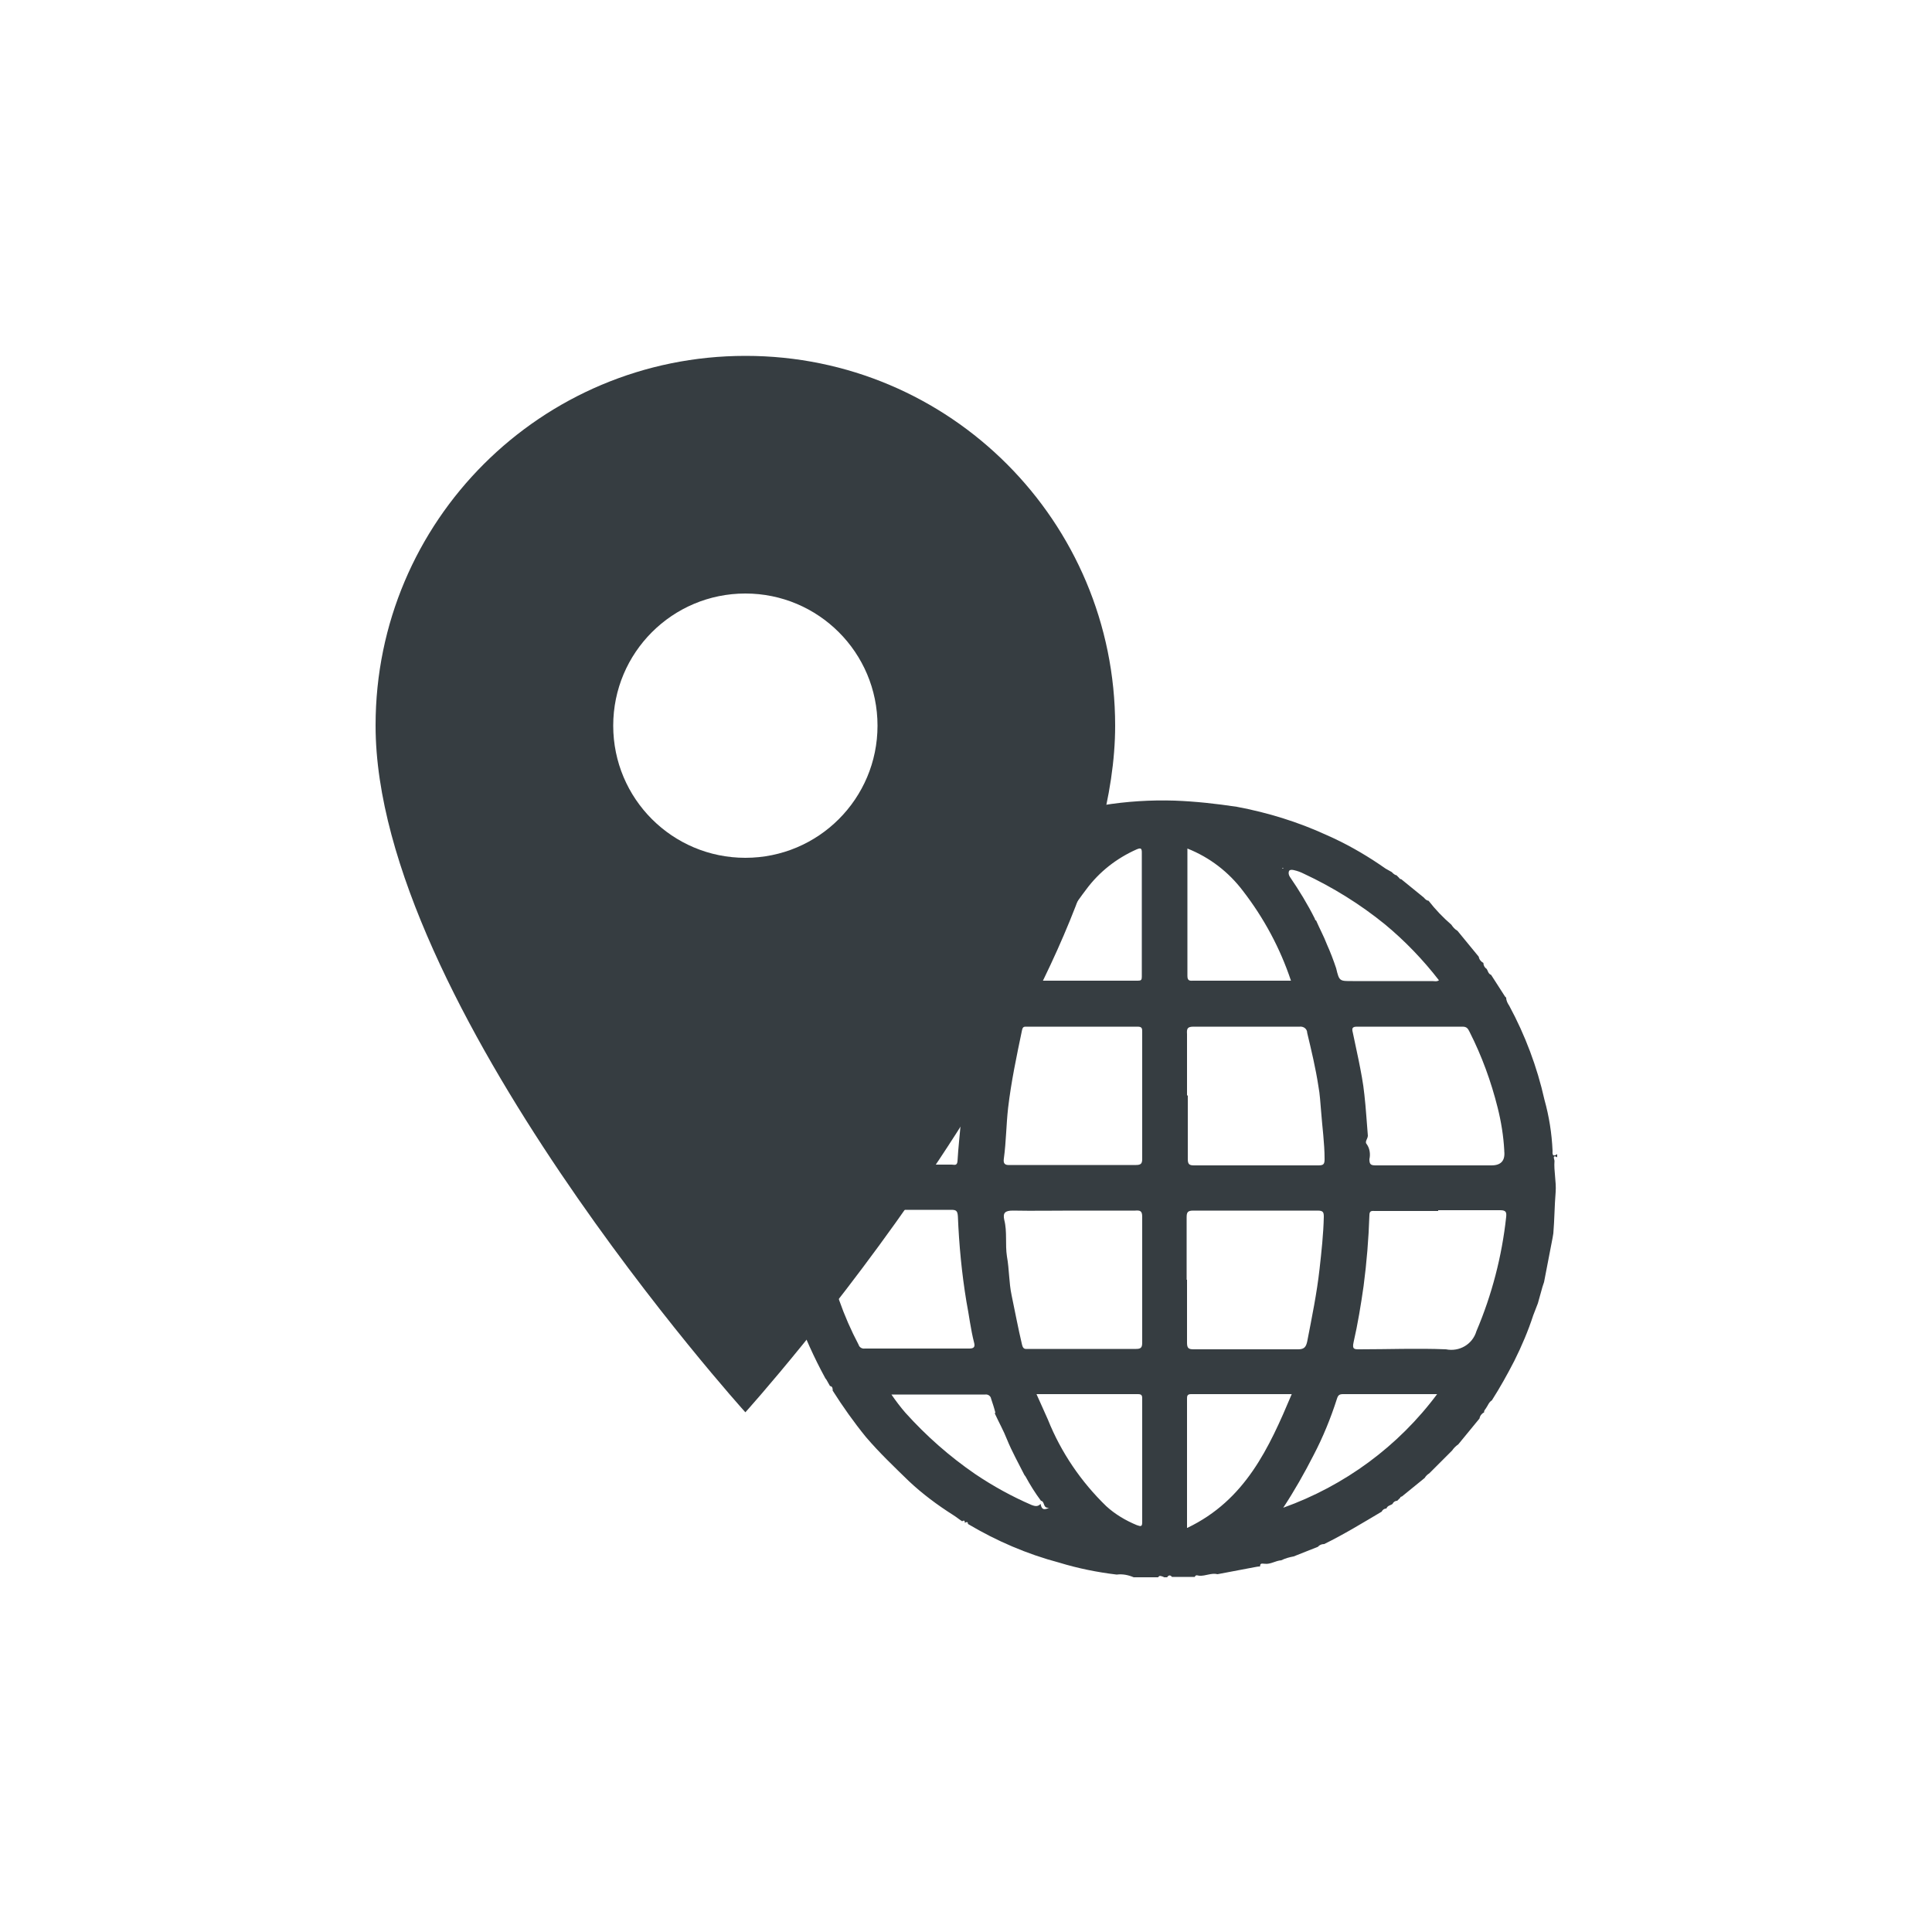 <?xml version="1.0" encoding="UTF-8"?><svg id="Calque_1" xmlns="http://www.w3.org/2000/svg" viewBox="0 0 50 50"><defs><style>.cls-1{fill:#363d41;}</style></defs><g id="Groupe_4"><path id="Icon_material-location-on" class="cls-1" d="m19.29,9.21c-5.28,0-9.57,4.27-9.57,9.56,0,0,0,0,0,.01,0,7.18,9.57,17.77,9.57,17.77,0,0,9.57-10.6,9.57-17.77,0-5.28-4.27-9.57-9.56-9.57,0,0,0,0-.01,0Zm0,12.99c-1.89,0-3.42-1.53-3.42-3.42,0-1.89,1.53-3.42,3.42-3.42s3.42,1.53,3.42,3.42h0c0,1.89-1.53,3.42-3.42,3.42Z"/><path id="Tracé_42" class="cls-1" d="m30.21,40.82h-.08s-.09-.05-.13-.03c0,0-.02.02-.03.03h-.63c-.14-.06-.29-.09-.44-.07-.5-.06-1-.16-1.49-.31-.83-.22-1.62-.56-2.36-1,0-.07-.04-.05-.08-.03h0c0-.06-.02-.07-.07-.04-.08-.05-.15-.11-.23-.16-.41-.26-.8-.55-1.15-.88-.38-.37-.76-.73-1.11-1.14-.31-.38-.6-.79-.86-1.2,0-.05,0-.11-.07-.12l-.09-.16-.03-.04c-.29-.53-.54-1.09-.75-1.65,0-.08-.03-.17-.08-.24,0-.02,0-.04,0-.06-.18-.56-.3-1.14-.37-1.72-.02-.15.03-.32-.07-.46v-.59s.05-.09.03-.13c0,0-.02-.02-.03-.03v-.08s.05-.09.03-.13c0,0-.02-.02-.03-.03v-.63c.08-.04.03-.12.04-.17.04-.26.06-.52.1-.77.06-.43.21-.83.3-1.25.05-.07.07-.15.08-.24.21-.57.47-1.13.76-1.67.01,0,0,.04.03.01l-.03-.02c.34-.62.75-1.19,1.22-1.71.55-.63,1.18-1.19,1.88-1.65.25-.18.5-.35.76-.5.53-.27,1.07-.51,1.62-.71.11,0,.22-.05.31-.12.03,0,.07,0,.1,0,.42-.12.85-.21,1.28-.28.61-.1,1.24-.14,1.86-.12.54.02,1.08.08,1.61.16.8.15,1.58.39,2.32.73.48.21.94.47,1.37.76l.16.11.16.09s.07.08.12.08l.07.07s.02.04.05.03l.59.48s.06.08.12.08c.18.23.37.43.59.62.04.06.09.12.16.16l.55.67c.01.07.06.13.12.16,0,.06.03.12.08.15.04.05.04.13.12.16l.36.56.03.03c0,.08.04.15.08.21.41.76.72,1.58.91,2.43.12.43.19.87.21,1.32,0,.06-.02.18.12.09v.08c-.14-.08-.07.06-.07.09-.02.27.05.54.03.81-.03.36-.03.72-.06,1.07l-.02.12-.22,1.14-.04.12-.12.43-.12.31c-.13.4-.3.8-.49,1.18-.18.35-.37.69-.58,1.02-.08.05-.1.13-.15.2-.02.04-.06.06-.05.11-.06.03-.11.09-.12.16l-.55.67c-.06.04-.12.1-.16.16l-.59.59c-.05.03-.09.07-.12.12l-.59.48s-.04,0-.04.03l-.08.08c-.05,0-.1.03-.12.08-.05.04-.13.04-.16.12-.05,0-.1.03-.12.08-.49.29-.98.59-1.49.84-.06,0-.12.02-.16.07l-.63.25c-.11.02-.22.05-.32.1-.15.01-.28.11-.43.09-.06,0-.12-.03-.12.07-.05,0-.1.01-.15.02l-.95.18c-.16-.04-.31.05-.47.04-.04,0-.09-.04-.12.03h-.59c-.04-.05-.08-.05-.12,0m-4.43-15.92l.31-.72.03-.04c.12-.3.28-.59.43-.88.08-.17.25-.29.28-.49v-.04c.06,0,.11-.03.13-.09.02,0,.05,0,.05-.04s-.03-.04-.05-.04c-.06-.07-.12-.03-.19,0-.63.23-1.22.55-1.76.95-.59.42-1.12.9-1.6,1.44-.12.14-.23.29-.33.45h2.07q.46,0,.61-.43s0-.03,0-.04c0,0,.01-.02.02-.03m8.25-1.11s0,.04.03.04c.09.21.2.41.28.62.09.2.17.41.24.62.08.34.09.33.43.33h2.06c.05,0,.11.02.17-.02-.41-.53-.88-1.02-1.4-1.45-.64-.52-1.35-.96-2.1-1.31-.08-.04-.16-.07-.25-.09-.04-.01-.1-.02-.13.02-.02.05-.01.1.02.15.24.35.46.71.65,1.09m-8.27,12.78c-.03-.12-.07-.24-.11-.36-.01-.07-.08-.12-.15-.11,0,0,0,0,0,0h-2.43c.11.16.23.32.36.47.54.6,1.14,1.13,1.81,1.59.46.31.95.58,1.46.8.08.03.16.05.23-.03.02.1.05.19.22.1-.17.02-.1-.16-.21-.18-.15-.2-.28-.41-.4-.63l-.03-.04c-.15-.3-.32-.6-.45-.92-.09-.23-.21-.44-.31-.66v-.03m2.03-5.23c-.52,0-1.05.01-1.57,0-.2,0-.26.06-.22.24.08.31.02.63.07.95.06.33.05.67.12,1,.09.43.17.86.27,1.28.03.13.09.11.16.11.93,0,1.86,0,2.79,0,.12,0,.16-.03.16-.16,0-1.09,0-2.18,0-3.26,0-.15-.05-.17-.18-.16-.54,0-1.08,0-1.61,0m1.79-2.95v-1.67c0-.09,0-.14-.12-.14-.96,0-1.91,0-2.87,0-.07,0-.1,0-.12.09-.14.67-.28,1.33-.36,2.01-.05.44-.05.87-.11,1.31-.02.13.02.18.16.17,1.09,0,2.18,0,3.26,0,.13,0,.16-.04.16-.16,0-.54,0-1.07,0-1.61m1.18-.03c0,.55,0,1.1,0,1.65,0,.13.04.16.16.16,1.07,0,2.15,0,3.22,0,.13,0,.16-.03.16-.16,0-.42-.06-.83-.09-1.24-.02-.22-.03-.44-.07-.65-.07-.46-.18-.92-.29-1.38,0-.1-.09-.17-.19-.16,0,0-.01,0-.02,0-.91,0-1.82,0-2.73,0-.16,0-.18.05-.17.19,0,.53,0,1.06,0,1.59m0,4.77c0,.54,0,1.09,0,1.63,0,.14.04.17.17.17.9,0,1.81,0,2.71,0,.16,0,.2-.07.23-.2.12-.62.25-1.25.32-1.88.05-.45.1-.9.11-1.35,0-.12-.02-.16-.16-.16-1.07,0-2.15,0-3.22,0-.15,0-.17.05-.17.18,0,.54,0,1.07,0,1.61m6.49-2.96h1.4q.37,0,.33-.37v-.02c-.02-.37-.08-.74-.17-1.1-.17-.68-.41-1.34-.73-1.97-.04-.08-.07-.13-.18-.13-.91,0-1.82,0-2.73,0-.12,0-.14.04-.11.15.05.23.1.47.15.71.06.3.12.6.15.9.04.35.06.71.09,1.06,0,.08-.09.16-.03.22.08.11.1.26.07.39,0,.14.04.16.17.16.54,0,1.07,0,1.61,0m0,1.18h-1.63c-.08,0-.15-.02-.15.11-.02.61-.07,1.22-.15,1.83-.07.49-.15.98-.26,1.46-.04.18.02.18.15.18.75,0,1.5-.03,2.24,0,.35.07.69-.13.79-.47.4-.94.66-1.94.77-2.96.01-.11,0-.17-.15-.17-.54,0-1.08,0-1.61,0m-14.22-1.18h1.63c.06,0,.14.04.15-.09.02-.35.06-.69.09-1.04.02-.27.02-.54.06-.81.06-.49.15-.98.26-1.46.04-.14,0-.19-.15-.19-.77,0-1.55,0-2.32,0q-.52,0-.7.5c-.02.06-.05.12-.07.18-.26.57-.44,1.17-.55,1.78-.05.33-.11.65-.16.98-.02.1,0,.15.13.15.54,0,1.09,0,1.63,0m.02,1.18c-.55,0-1.1,0-1.65,0-.12,0-.14.05-.13.15.05.33.1.65.16.98.15.82.43,1.61.82,2.35.02.07.09.11.16.1.9,0,1.81,0,2.71,0,.14,0,.14-.07.12-.15-.09-.35-.13-.71-.2-1.07-.12-.73-.19-1.46-.22-2.2-.01-.14-.04-.17-.17-.17-.53,0-1.06,0-1.59,0m3.79,4.76c.11.24.2.45.3.67.34.85.86,1.61,1.51,2.24.23.21.5.37.79.49.11.04.14.04.14-.08,0-1.07,0-2.13,0-3.2,0-.08-.02-.11-.11-.11-.86,0-1.73,0-2.63,0m0-10.7h2.63c.08,0,.1-.02.1-.1,0-1.07,0-2.15,0-3.22,0-.11-.03-.12-.13-.08-.52.23-.97.58-1.31,1.04-.55.72-.98,1.51-1.29,2.36m3.91-3.43c0,1.12,0,2.21,0,3.31,0,.14.08.12.16.12h2.52c-.28-.84-.7-1.62-1.24-2.32-.37-.49-.86-.87-1.44-1.1m0,17.58c1.5-.72,2.11-2.06,2.7-3.46h-2.61c-.1,0-.1.06-.1.12v3.34m6.48-3.46h-2.44c-.09,0-.13.02-.16.12-.16.5-.36.99-.6,1.45-.24.47-.5.93-.79,1.37,1.59-.57,2.98-1.59,3.99-2.95m-10.19-13.58l.05-.02s-.05-.04-.07-.05c-.03,0-.05.02-.05.04s.02.04.07.03m6.18-.01h.02s0-.02-.01-.02-.01,0-.02,0h.01"/></g></svg>